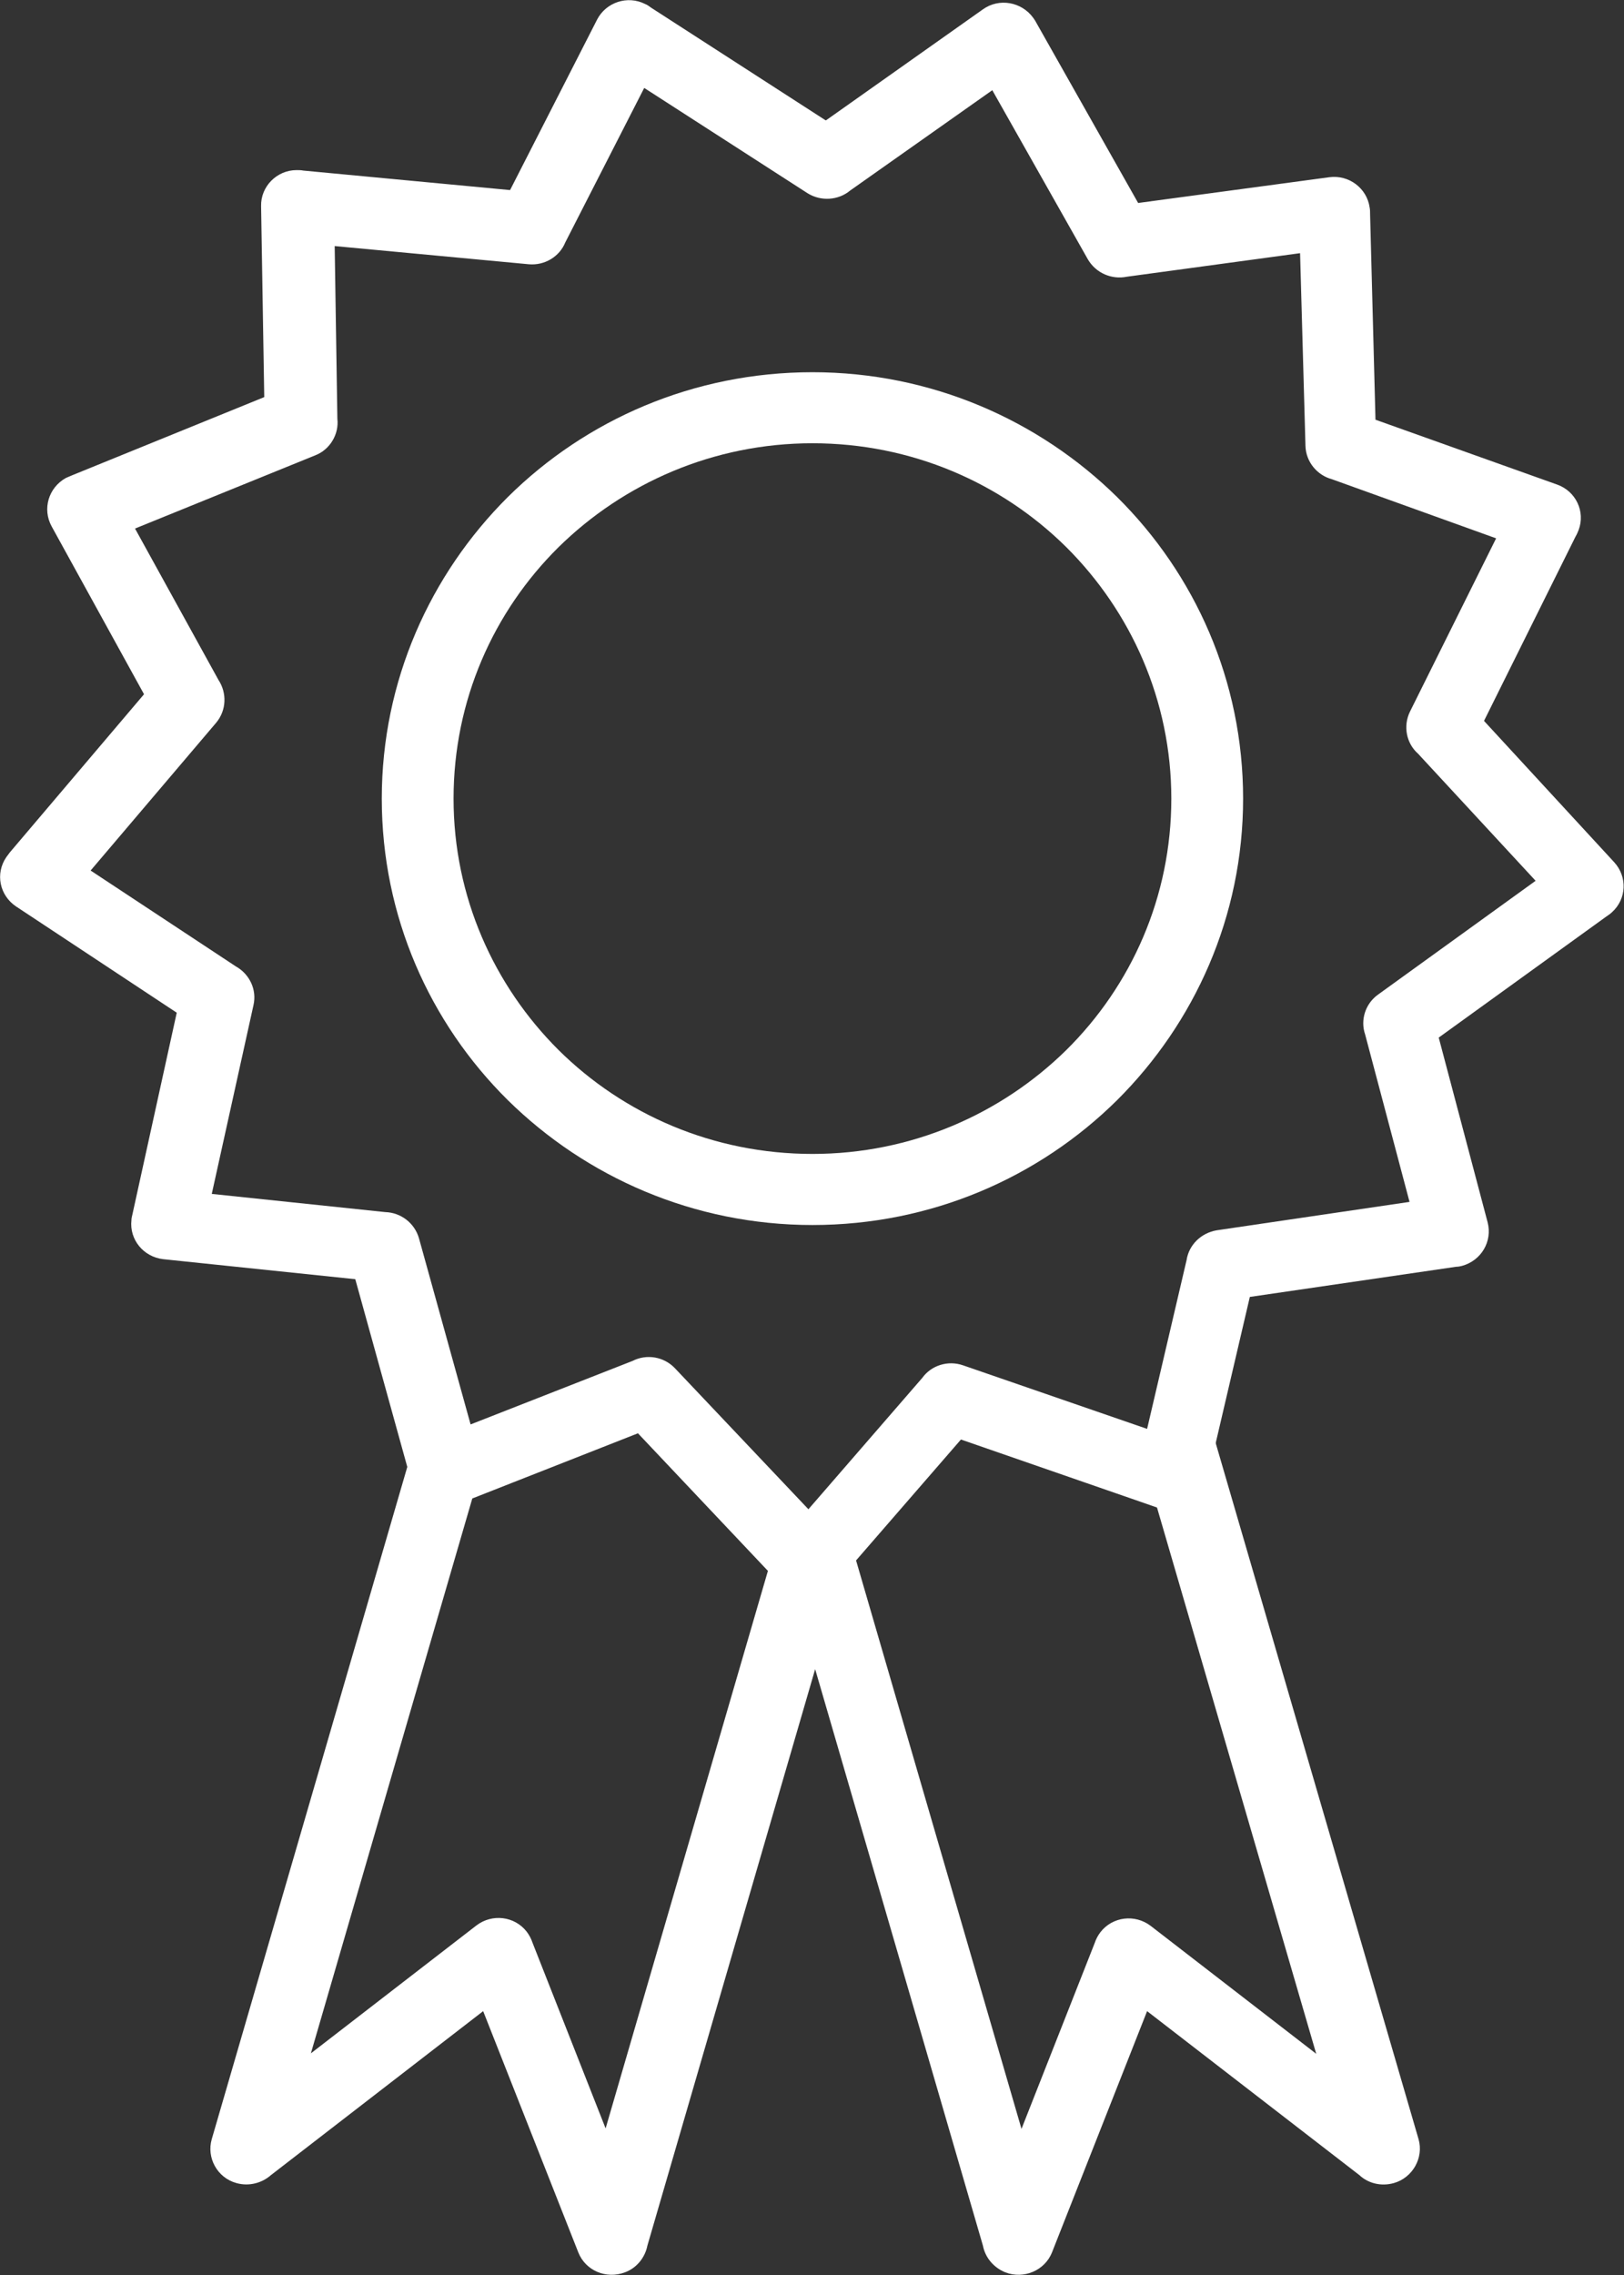 <?xml version="1.0" encoding="UTF-8"?>
<svg width="35px" height="49px" viewBox="0 0 35 49" version="1.1" xmlns="http://www.w3.org/2000/svg" xmlns:xlink="http://www.w3.org/1999/xlink">
    <rect x="0" y="0" width="35" height="49" fill="#333333" stroke="none"/>
    <!-- Generator: sketchtool 55.2 (78181) - https://sketchapp.com -->
    <title>0E7AA7EC-9DC9-4CF7-B84D-9416030AA8CC</title>
    <desc>Created with sketchtool.</desc>
    <g id="Welcome" stroke="none" stroke-width="1" fill="none" fill-rule="evenodd">
        <g id="Homepage" transform="translate(-244, -2197)" fill="#FFFFFF" fill-rule="nonzero">
            <g id="Bloc-3" transform="translate(0, 1747)">
                <g id="1" transform="translate(135, 431)">
                    <g id="Certified-Trainers" transform="translate(109, 19)">
                        <g id="Icon-1">
                            <path d="M17.8,2.593 L21.184,0.201 L21.184,0.201 C21.532,-0.048 22.015,0.038 22.267,0.383 C22.296,0.421 22.325,0.469 22.344,0.507 L24.529,4.372 L28.648,3.817 L28.648,3.817 C29.073,3.76 29.46,4.056 29.518,4.468 C29.528,4.515 29.528,4.573 29.528,4.621 L29.644,9.04 L33.559,10.437 L33.559,10.437 C33.965,10.581 34.169,11.021 34.023,11.413 C34.004,11.461 33.985,11.509 33.956,11.556 L31.983,15.527 L34.787,18.569 L34.787,18.569 C35.077,18.884 35.058,19.363 34.739,19.65 C34.7,19.688 34.652,19.717 34.613,19.745 L31.007,22.348 L32.061,26.327 L32.061,26.327 C32.167,26.739 31.925,27.15 31.51,27.265 C31.471,27.274 31.432,27.284 31.384,27.284 L26.936,27.934 L25.999,31.943 L25.999,31.943 C25.902,32.354 25.486,32.612 25.07,32.517 C25.022,32.507 24.974,32.488 24.935,32.469 L20.71,31.005 L18.003,34.124 L18.003,34.124 C17.722,34.449 17.239,34.478 16.91,34.21 C16.872,34.181 16.843,34.143 16.814,34.114 L13.749,30.871 L9.881,32.392 L9.881,32.392 C9.485,32.545 9.03,32.354 8.876,31.962 C8.856,31.914 8.847,31.866 8.837,31.809 L7.657,27.552 L3.519,27.121 L3.519,27.121 C3.094,27.073 2.785,26.7 2.833,26.279 C2.833,26.241 2.843,26.203 2.852,26.165 L3.809,21.812 L0.348,19.525 L0.348,19.525 C-0.01,19.286 -0.106,18.817 0.135,18.463 C0.164,18.425 0.184,18.397 0.213,18.358 L3.104,14.953 L1.112,11.336 L1.112,11.336 C0.909,10.963 1.044,10.504 1.421,10.294 C1.47,10.275 1.508,10.255 1.557,10.236 L5.695,8.553 L5.627,4.439 L5.627,4.439 C5.617,4.018 5.965,3.664 6.391,3.664 C6.439,3.664 6.488,3.664 6.536,3.674 L10.993,4.094 L12.869,0.421 L12.869,0.421 C13.062,0.048 13.526,-0.105 13.903,0.086 C13.952,0.105 13.99,0.134 14.029,0.163 L17.78,2.583 L17.8,2.593 Z M21.387,1.942 L18.322,4.104 C18.07,4.315 17.693,4.343 17.403,4.161 L17.403,4.161 L13.884,1.894 L12.182,5.223 C12.057,5.529 11.738,5.721 11.399,5.692 L11.399,5.692 L7.213,5.3 L7.271,9.021 C7.309,9.347 7.116,9.681 6.797,9.806 L6.797,9.806 L2.91,11.384 L4.709,14.646 C4.892,14.924 4.883,15.297 4.66,15.565 L4.66,15.565 L1.953,18.75 L5.086,20.817 C5.376,20.98 5.54,21.314 5.463,21.649 L5.463,21.649 L4.564,25.715 L8.305,26.107 C8.634,26.117 8.934,26.337 9.03,26.672 L9.03,26.672 L10.142,30.68 L13.633,29.312 C13.932,29.159 14.309,29.216 14.551,29.475 L14.551,29.475 L17.423,32.507 L19.878,29.676 C20.072,29.408 20.43,29.293 20.758,29.408 L20.758,29.408 L24.722,30.776 L25.573,27.14 C25.622,26.815 25.883,26.557 26.221,26.499 L26.221,26.499 L30.378,25.887 L29.421,22.281 C29.315,21.974 29.421,21.62 29.702,21.42 L29.702,21.42 L33.095,18.971 L30.562,16.234 C30.311,16.014 30.233,15.641 30.388,15.326 L30.388,15.326 L32.244,11.595 L28.706,10.322 C28.387,10.236 28.145,9.949 28.135,9.605 L28.135,9.605 L28.019,5.453 L24.287,5.96 C23.959,6.027 23.62,5.883 23.446,5.587 L23.446,5.587 L21.396,1.961 L21.387,1.942 Z" id="Shape"></path>
                            <path d="M17.51,8.017 C20.072,8.017 22.392,9.05 24.075,10.705 C25.757,12.37 26.791,14.666 26.791,17.201 C26.791,19.736 25.747,22.032 24.075,23.696 C22.392,25.361 20.072,26.385 17.51,26.385 C14.948,26.385 12.627,25.351 10.945,23.696 C9.262,22.032 8.228,19.736 8.228,17.201 C8.228,14.666 9.272,12.37 10.945,10.705 C12.627,9.04 14.948,8.017 17.51,8.017 Z M22.982,11.786 C21.58,10.399 19.646,9.547 17.51,9.547 C15.373,9.547 13.439,10.408 12.037,11.786 C10.635,13.173 9.775,15.086 9.775,17.201 C9.775,19.315 10.645,21.228 12.037,22.615 C13.439,24.003 15.373,24.854 17.51,24.854 C19.646,24.854 21.58,23.993 22.982,22.615 C24.384,21.228 25.244,19.315 25.244,17.201 C25.244,15.086 24.374,13.173 22.982,11.786 Z" id="Shape"></path>
                            <path d="M26.124,31.063 C26.008,30.661 25.583,30.422 25.177,30.537 C24.771,30.651 24.529,31.072 24.645,31.474 L28.367,44.236 L24.8,41.481 L24.326,42.083 L24.8,41.481 C24.461,41.222 23.978,41.28 23.717,41.615 C23.659,41.691 23.62,41.768 23.591,41.854 L22.015,45.853 L18.438,33.569 C18.322,33.167 17.896,32.928 17.49,33.043 C17.403,33.072 17.326,33.1 17.258,33.148 C16.949,33.177 16.678,33.387 16.591,33.693 L13.052,45.843 L11.477,41.844 C11.448,41.758 11.409,41.682 11.351,41.605 C11.09,41.27 10.606,41.213 10.268,41.471 L10.742,42.074 L10.268,41.471 L6.7,44.226 L10.345,31.704 C10.461,31.302 10.229,30.881 9.814,30.766 C9.407,30.651 8.982,30.881 8.866,31.292 L4.564,46.073 L4.564,46.073 C4.448,46.474 4.68,46.905 5.095,47.02 C5.366,47.096 5.646,47.02 5.84,46.848 L10.413,43.317 L12.463,48.512 L12.463,48.512 C12.617,48.904 13.062,49.096 13.468,48.943 C13.729,48.847 13.903,48.617 13.952,48.369 L17.568,35.951 L21.184,48.369 C21.232,48.617 21.406,48.837 21.667,48.943 C22.064,49.096 22.518,48.904 22.673,48.512 L22.673,48.512 L24.722,43.317 L29.296,46.848 C29.489,47.029 29.769,47.096 30.04,47.02 C30.446,46.905 30.688,46.474 30.572,46.073 L30.572,46.073 L26.192,31.053 L26.124,31.063 Z" id="Path"></path>
                        </g>
                    </g>
                </g>
            </g>
        </g>
    </g>
</svg>